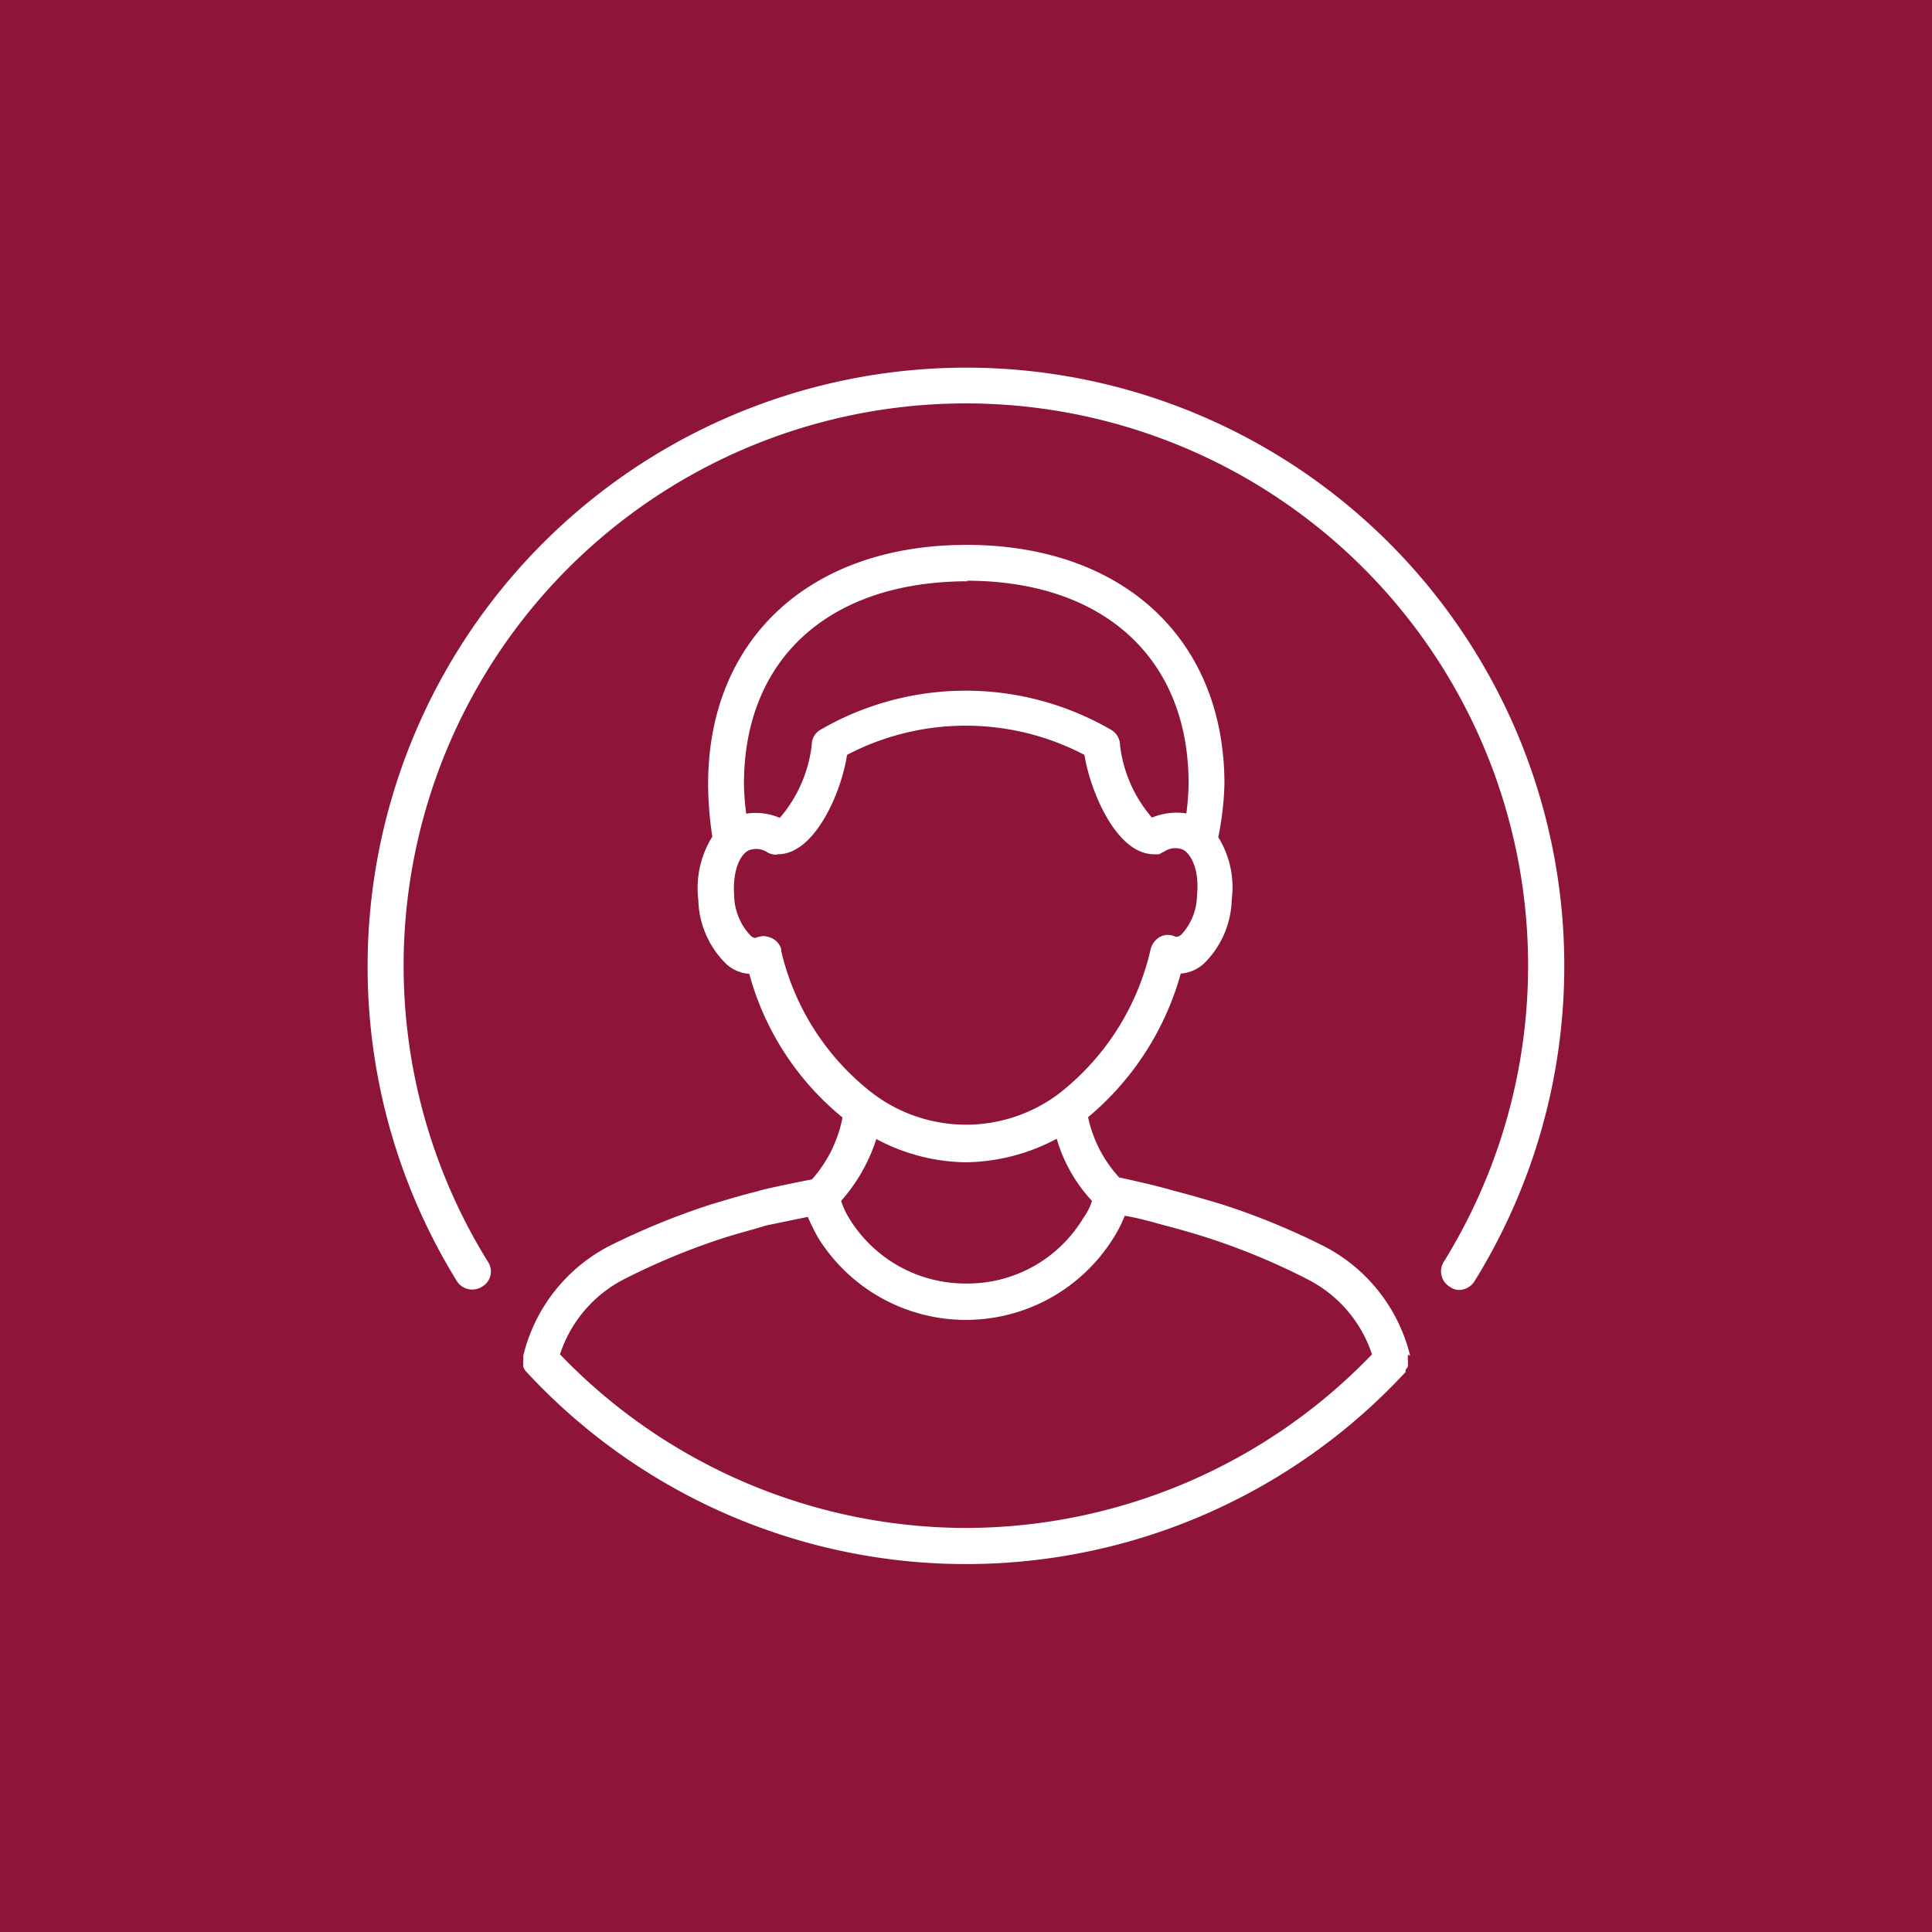 <?xml version="1.0" encoding="UTF-8"?>
<svg xmlns="http://www.w3.org/2000/svg" id="Ebene_1" data-name="Ebene 1" width="69" height="69" viewBox="0 0 69 69">
  <defs>
    <style>.cls-1{fill:#8e1537;}.cls-2{fill:#fff;}</style>
  </defs>
  <rect class="cls-1" width="69" height="69"></rect>
  <path class="cls-2" d="M34.5,13.13A21.39,21.39,0,0,0,16.32,45.76a.65.65,0,0,0,.9.19.62.62,0,0,0,.21-.88,20.08,20.08,0,1,1,34.13,0,.64.64,0,0,0,.21.88.57.57,0,0,0,.35.12.66.66,0,0,0,.54-.31A21.37,21.37,0,0,0,34.5,13.13"></path>
  <path class="cls-2" d="M34.5,54.57A20.14,20.14,0,0,1,20,48.37a4.62,4.62,0,0,1,2.3-2.69,24.59,24.59,0,0,1,3.49-1.45c.59-.19,1.09-.31,1.56-.46l1.5-.31a8.12,8.12,0,0,0,.36.73,6.21,6.21,0,0,0,10.57,0,4.65,4.65,0,0,0,.39-.77c.5.08,1,.23,1.45.35s1,.27,1.58.46a24,24,0,0,1,3.48,1.45A4.63,4.63,0,0,1,49,48.37a20.16,20.16,0,0,1-14.5,6.2m-3.22-13.9a6.93,6.93,0,0,0,3.22.84,7.07,7.07,0,0,0,3.24-.84A5.49,5.49,0,0,0,39,42.89a2.15,2.15,0,0,1-.31.61,4.82,4.82,0,0,1-4.17,2.34,4.87,4.87,0,0,1-4.2-2.34,2.93,2.93,0,0,1-.28-.61,6.19,6.19,0,0,0,1.26-2.22m-3.39-6.74a.63.63,0,0,0-.36-.43.83.83,0,0,0-.27-.07,1.08,1.08,0,0,0-.31.07.33.33,0,0,1-.15-.07A2.14,2.14,0,0,1,26.22,32c-.07-1,.27-1.57.58-1.65a.72.72,0,0,1,.59.08.52.52,0,0,0,.2.08.36.36,0,0,0,.19,0c1.36,0,2.3-2.33,2.47-3.55a9.14,9.14,0,0,1,8.48,0c.19,1.22,1.11,3.55,2.49,3.55h.17l.21-.11a.71.71,0,0,1,.58-.08c.31.08.67.69.57,1.65a2.1,2.1,0,0,1-.57,1.42.34.34,0,0,1-.19.07.59.59,0,0,0-.56,0,.69.69,0,0,0-.34.46,9.09,9.09,0,0,1-3.26,5.13,5.52,5.52,0,0,1-6.66,0,9,9,0,0,1-3.28-5.13m6.63-13.18c4.88,0,7.93,2.76,7.93,7.24a9,9,0,0,1-.08,1.07,2.31,2.31,0,0,0-1.23.15A4.83,4.83,0,0,1,40,26.61a.63.63,0,0,0-.31-.54,10.34,10.34,0,0,0-10.4,0,.62.62,0,0,0-.3.54,4.84,4.84,0,0,1-1.14,2.6,2.16,2.16,0,0,0-1.2-.15A9,9,0,0,1,26.57,28c0-4.48,3.05-7.24,8-7.24M50.36,48.41a6,6,0,0,0-3.09-3.91A25.48,25.48,0,0,0,43.6,43c-.64-.19-1.15-.34-1.63-.46-.65-.19-1.32-.34-2-.49a4.58,4.58,0,0,1-1.11-2.15,10.25,10.25,0,0,0,3.31-5.13,1.36,1.36,0,0,0,.82-.35,3.31,3.31,0,0,0,1-2.29,3.4,3.4,0,0,0-.48-2.23A10.86,10.86,0,0,0,43.73,28c0-5.17-3.62-8.54-9.21-8.54S25.29,22.82,25.29,28a12.89,12.89,0,0,0,.15,1.88,3.48,3.48,0,0,0-.5,2.26,3.31,3.31,0,0,0,1,2.29,1.34,1.34,0,0,0,.82.35,10,10,0,0,0,3.33,5.13A4.66,4.66,0,0,1,29,42.12c-1.17.23-1.88.39-1.92.42-.5.12-1,.27-1.64.46a26.11,26.11,0,0,0-3.68,1.5,6,6,0,0,0-3.07,3.91v.19a.23.23,0,0,0,0,.11.28.28,0,0,0,0,.12l.06.11s0,0,0,0A21.39,21.39,0,0,0,50.2,49s0,0,0-.08a.59.59,0,0,0,.08-.11.28.28,0,0,0,0-.12.23.23,0,0,0,0-.11v-.19Z"></path>
</svg>
